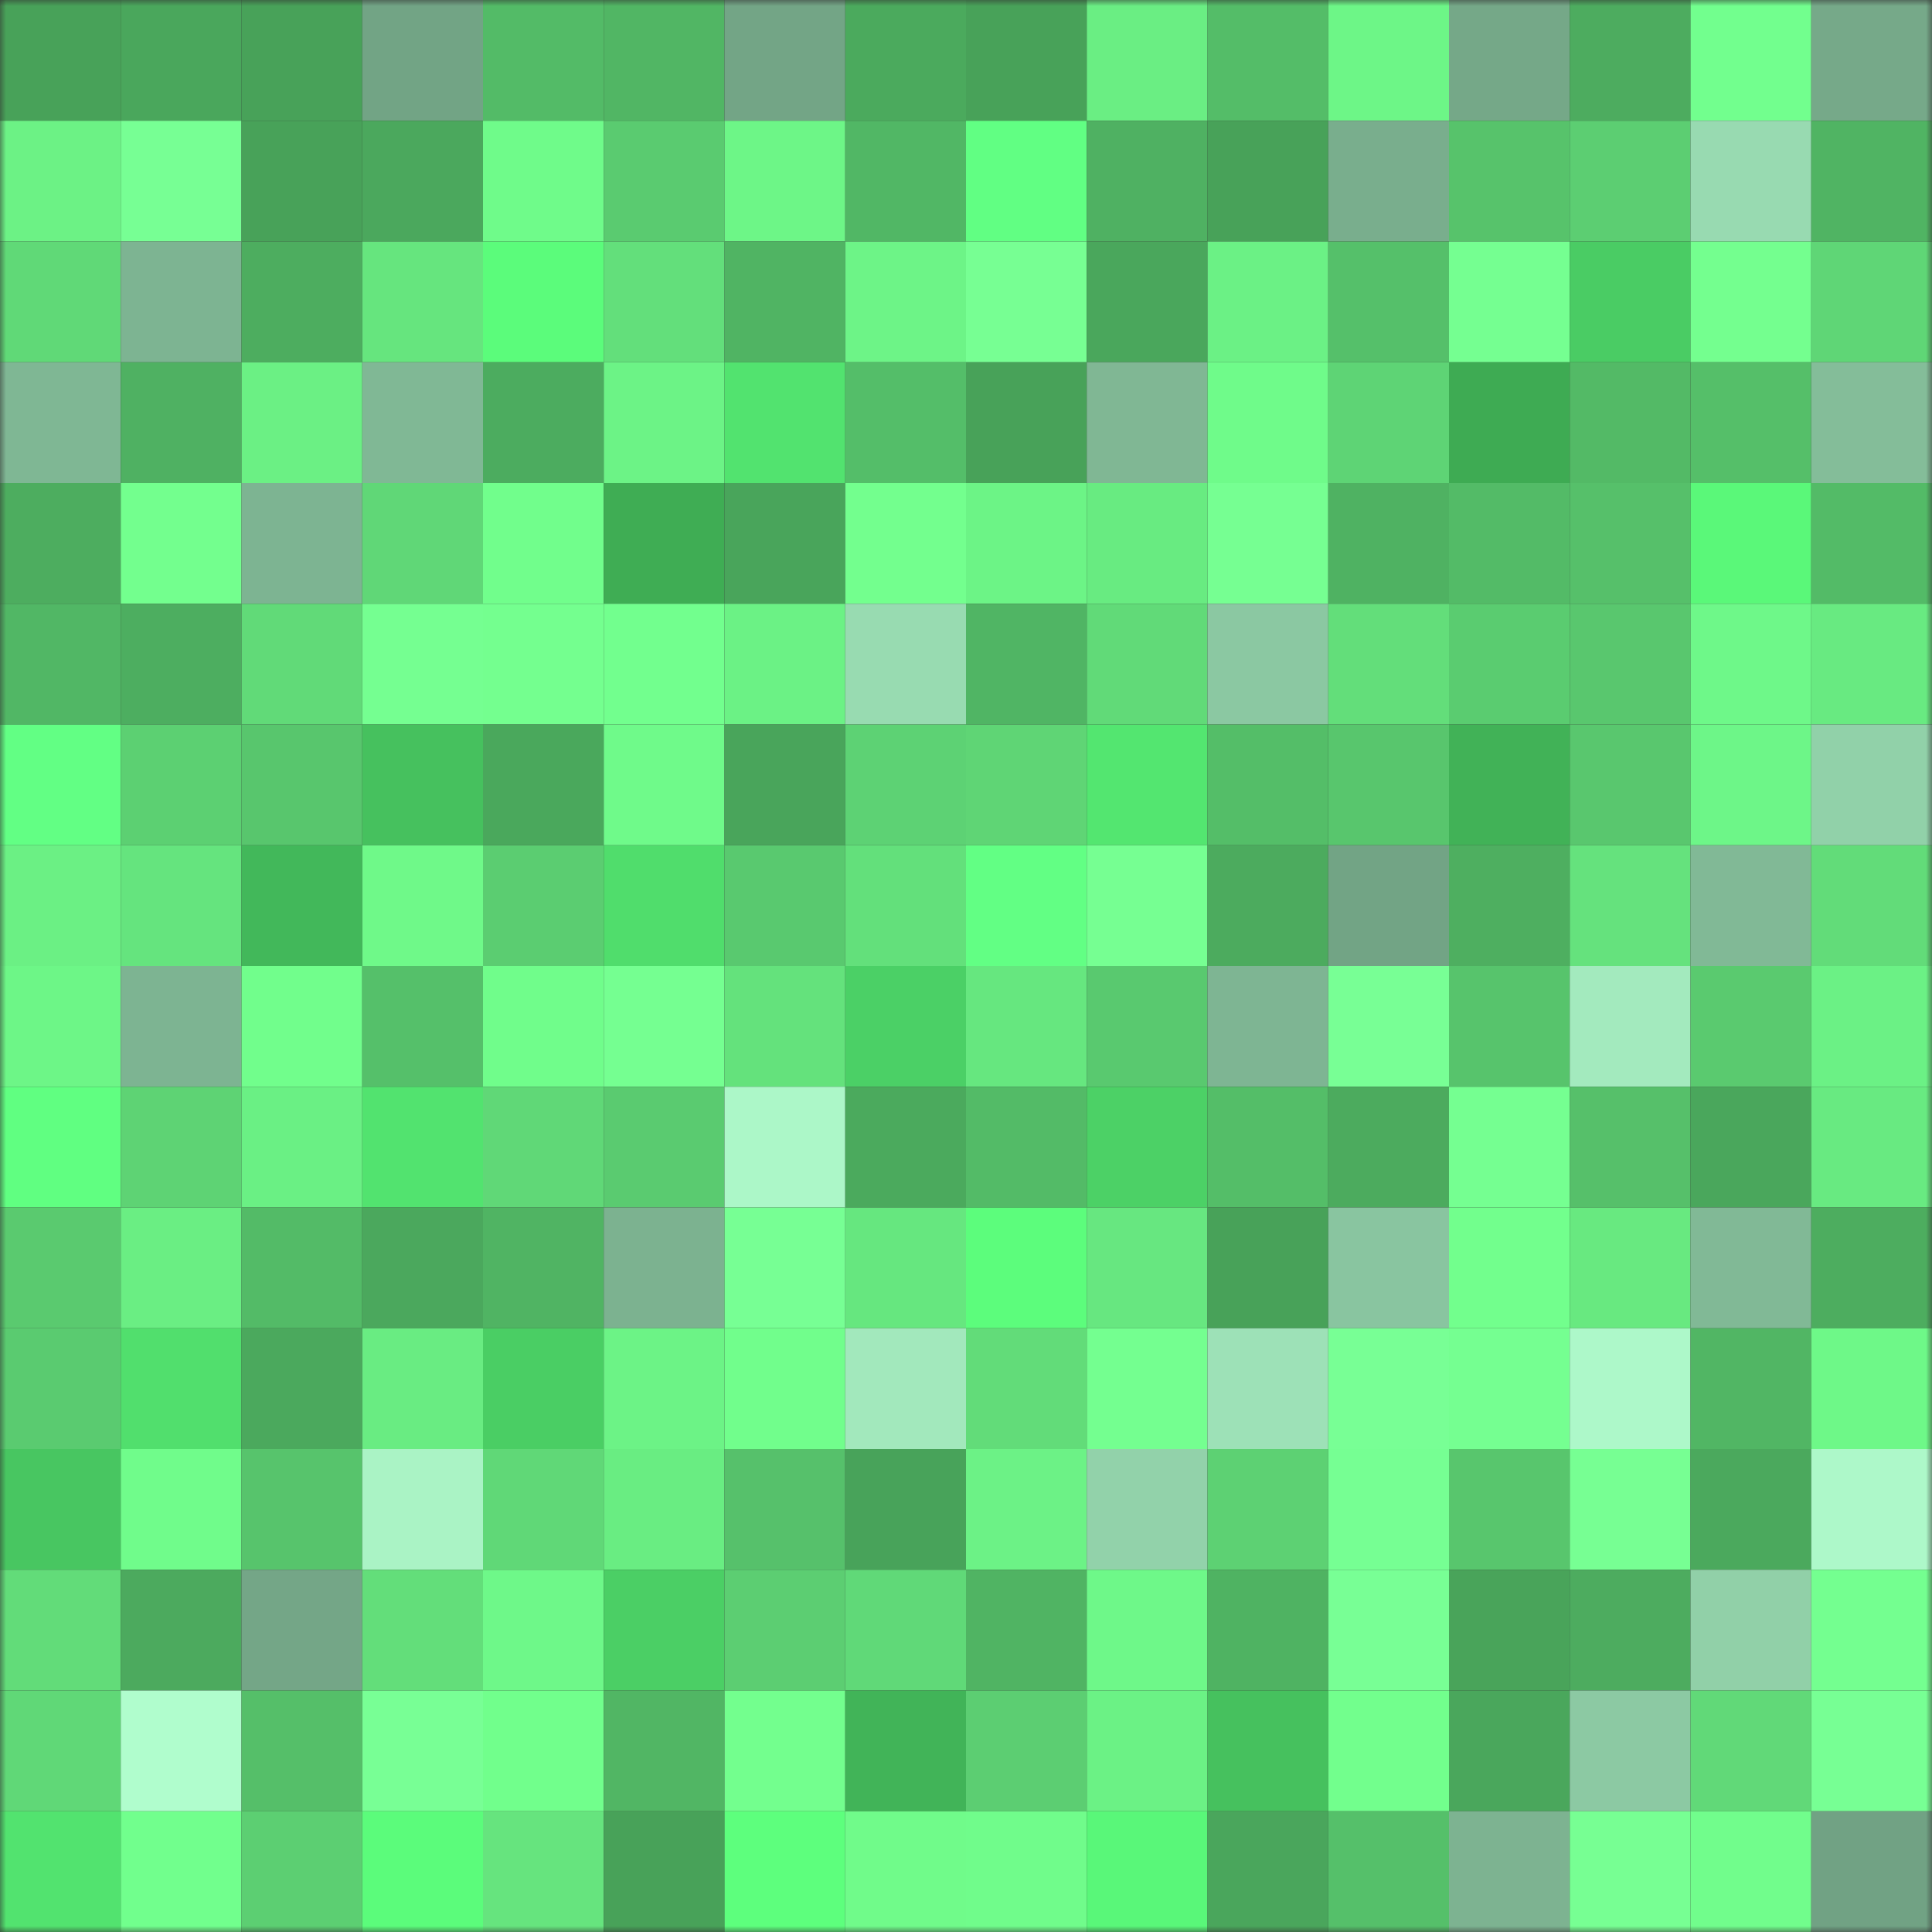 <svg viewBox="0 0 160 160" fill="none" role="img" xmlns="http://www.w3.org/2000/svg" width="240" height="240" name="lens%2Cbaojin.lens"><rect x="0" y="0" width="160" height="160" fill="#333333" stroke="none"/><mask id="1239999489" mask-type="alpha" maskUnits="userSpaceOnUse" x="0" y="0" width="160" height="160"><rect width="160" height="160" fill="#FFFFFF"></rect></mask><g mask="url(#1239999489)"><rect x="0" y="0" width="10" height="10" fill="#48a259"></rect><rect x="10" y="0" width="10" height="10" fill="#4aa75c"></rect><rect x="20" y="0" width="10" height="10" fill="#48a259"></rect><rect x="30" y="0" width="10" height="10" fill="#72a485"></rect><rect x="40" y="0" width="10" height="10" fill="#53bb67"></rect><rect x="50" y="0" width="10" height="10" fill="#51b664"></rect><rect x="60" y="0" width="10" height="10" fill="#73a586"></rect><rect x="70" y="0" width="10" height="10" fill="#4baa5d"></rect><rect x="80" y="0" width="10" height="10" fill="#48a259"></rect><rect x="90" y="0" width="10" height="10" fill="#6aee83"></rect><rect x="100" y="0" width="10" height="10" fill="#54bd68"></rect><rect x="110" y="0" width="10" height="10" fill="#6df687"></rect><rect x="120" y="0" width="10" height="10" fill="#75a888"></rect><rect x="130" y="0" width="10" height="10" fill="#4dac5f"></rect><rect x="140" y="0" width="10" height="10" fill="#72ff8e"></rect><rect x="150" y="0" width="10" height="10" fill="#76a989"></rect><rect x="0" y="10" width="10" height="10" fill="#6cf285"></rect><rect x="10" y="10" width="10" height="10" fill="#77ff94"></rect><rect x="20" y="10" width="10" height="10" fill="#48a259"></rect><rect x="30" y="10" width="10" height="10" fill="#4ba85d"></rect><rect x="40" y="10" width="10" height="10" fill="#6ffb8a"></rect><rect x="50" y="10" width="10" height="10" fill="#5acb70"></rect><rect x="60" y="10" width="10" height="10" fill="#6df687"></rect><rect x="70" y="10" width="10" height="10" fill="#51b765"></rect><rect x="80" y="10" width="10" height="10" fill="#61ff83"></rect><rect x="90" y="10" width="10" height="10" fill="#4fb162"></rect><rect x="100" y="10" width="10" height="10" fill="#48a259"></rect><rect x="110" y="10" width="10" height="10" fill="#79ae8d"></rect><rect x="120" y="10" width="10" height="10" fill="#57c36b"></rect><rect x="130" y="10" width="10" height="10" fill="#5cce72"></rect><rect x="140" y="10" width="10" height="10" fill="#98dab1"></rect><rect x="150" y="10" width="10" height="10" fill="#50b463"></rect><rect x="0" y="20" width="10" height="10" fill="#60d977"></rect><rect x="10" y="20" width="10" height="10" fill="#7db492"></rect><rect x="20" y="20" width="10" height="10" fill="#4dad5f"></rect><rect x="30" y="20" width="10" height="10" fill="#66e57e"></rect><rect x="40" y="20" width="10" height="10" fill="#5bfc7b"></rect><rect x="50" y="20" width="10" height="10" fill="#63df7b"></rect><rect x="60" y="20" width="10" height="10" fill="#50b463"></rect><rect x="70" y="20" width="10" height="10" fill="#6df487"></rect><rect x="80" y="20" width="10" height="10" fill="#77ff93"></rect><rect x="90" y="20" width="10" height="10" fill="#4aa75c"></rect><rect x="100" y="20" width="10" height="10" fill="#6bf185"></rect><rect x="110" y="20" width="10" height="10" fill="#55c06a"></rect><rect x="120" y="20" width="10" height="10" fill="#75ff91"></rect><rect x="130" y="20" width="10" height="10" fill="#4acc64"></rect><rect x="140" y="20" width="10" height="10" fill="#74ff8f"></rect><rect x="150" y="20" width="10" height="10" fill="#5fd676"></rect><rect x="0" y="30" width="10" height="10" fill="#7fb794"></rect><rect x="10" y="30" width="10" height="10" fill="#4fb162"></rect><rect x="20" y="30" width="10" height="10" fill="#6bf084"></rect><rect x="30" y="30" width="10" height="10" fill="#80b895"></rect><rect x="40" y="30" width="10" height="10" fill="#4cac5f"></rect><rect x="50" y="30" width="10" height="10" fill="#6cf386"></rect><rect x="60" y="30" width="10" height="10" fill="#52e36f"></rect><rect x="70" y="30" width="10" height="10" fill="#54be69"></rect><rect x="80" y="30" width="10" height="10" fill="#48a259"></rect><rect x="90" y="30" width="10" height="10" fill="#80b794"></rect><rect x="100" y="30" width="10" height="10" fill="#6ffb8a"></rect><rect x="110" y="30" width="10" height="10" fill="#5ed475"></rect><rect x="120" y="30" width="10" height="10" fill="#3eab53"></rect><rect x="130" y="30" width="10" height="10" fill="#53ba66"></rect><rect x="140" y="30" width="10" height="10" fill="#55bf69"></rect><rect x="150" y="30" width="10" height="10" fill="#84bd99"></rect><rect x="0" y="40" width="10" height="10" fill="#4dad5f"></rect><rect x="10" y="40" width="10" height="10" fill="#73ff8e"></rect><rect x="20" y="40" width="10" height="10" fill="#7db492"></rect><rect x="30" y="40" width="10" height="10" fill="#60d777"></rect><rect x="40" y="40" width="10" height="10" fill="#71fe8c"></rect><rect x="50" y="40" width="10" height="10" fill="#3fad54"></rect><rect x="60" y="40" width="10" height="10" fill="#49a55b"></rect><rect x="70" y="40" width="10" height="10" fill="#73ff8e"></rect><rect x="80" y="40" width="10" height="10" fill="#6cf486"></rect><rect x="90" y="40" width="10" height="10" fill="#68eb81"></rect><rect x="100" y="40" width="10" height="10" fill="#76ff92"></rect><rect x="110" y="40" width="10" height="10" fill="#4fb262"></rect><rect x="120" y="40" width="10" height="10" fill="#53bb67"></rect><rect x="130" y="40" width="10" height="10" fill="#56c06a"></rect><rect x="140" y="40" width="10" height="10" fill="#5af879"></rect><rect x="150" y="40" width="10" height="10" fill="#53bb67"></rect><rect x="0" y="50" width="10" height="10" fill="#51b765"></rect><rect x="10" y="50" width="10" height="10" fill="#4dae60"></rect><rect x="20" y="50" width="10" height="10" fill="#61da78"></rect><rect x="30" y="50" width="10" height="10" fill="#75ff91"></rect><rect x="40" y="50" width="10" height="10" fill="#74ff8f"></rect><rect x="50" y="50" width="10" height="10" fill="#72ff8e"></rect><rect x="60" y="50" width="10" height="10" fill="#6bf285"></rect><rect x="70" y="50" width="10" height="10" fill="#98dbb1"></rect><rect x="80" y="50" width="10" height="10" fill="#50b564"></rect><rect x="90" y="50" width="10" height="10" fill="#61da78"></rect><rect x="100" y="50" width="10" height="10" fill="#8bc8a2"></rect><rect x="110" y="50" width="10" height="10" fill="#63de7a"></rect><rect x="120" y="50" width="10" height="10" fill="#5acc70"></rect><rect x="130" y="50" width="10" height="10" fill="#59c76e"></rect><rect x="140" y="50" width="10" height="10" fill="#6ef889"></rect><rect x="150" y="50" width="10" height="10" fill="#68ea81"></rect><rect x="0" y="60" width="10" height="10" fill="#62ff84"></rect><rect x="10" y="60" width="10" height="10" fill="#5cd072"></rect><rect x="20" y="60" width="10" height="10" fill="#58c66d"></rect><rect x="30" y="60" width="10" height="10" fill="#46c15e"></rect><rect x="40" y="60" width="10" height="10" fill="#4aa85c"></rect><rect x="50" y="60" width="10" height="10" fill="#6ffa8a"></rect><rect x="60" y="60" width="10" height="10" fill="#49a55b"></rect><rect x="70" y="60" width="10" height="10" fill="#5dd274"></rect><rect x="80" y="60" width="10" height="10" fill="#5fd575"></rect><rect x="90" y="60" width="10" height="10" fill="#53e670"></rect><rect x="100" y="60" width="10" height="10" fill="#54be68"></rect><rect x="110" y="60" width="10" height="10" fill="#58c66d"></rect><rect x="120" y="60" width="10" height="10" fill="#41b257"></rect><rect x="130" y="60" width="10" height="10" fill="#59c76e"></rect><rect x="140" y="60" width="10" height="10" fill="#6df688"></rect><rect x="150" y="60" width="10" height="10" fill="#91d1a9"></rect><rect x="0" y="70" width="10" height="10" fill="#6bf084"></rect><rect x="10" y="70" width="10" height="10" fill="#65e47e"></rect><rect x="20" y="70" width="10" height="10" fill="#42b85a"></rect><rect x="30" y="70" width="10" height="10" fill="#6ff989"></rect><rect x="40" y="70" width="10" height="10" fill="#5bcd71"></rect><rect x="50" y="70" width="10" height="10" fill="#50dd6c"></rect><rect x="60" y="70" width="10" height="10" fill="#59c96f"></rect><rect x="70" y="70" width="10" height="10" fill="#63e07b"></rect><rect x="80" y="70" width="10" height="10" fill="#62ff84"></rect><rect x="90" y="70" width="10" height="10" fill="#76ff92"></rect><rect x="100" y="70" width="10" height="10" fill="#4cab5e"></rect><rect x="110" y="70" width="10" height="10" fill="#72a485"></rect><rect x="120" y="70" width="10" height="10" fill="#4eaf60"></rect><rect x="130" y="70" width="10" height="10" fill="#65e27d"></rect><rect x="140" y="70" width="10" height="10" fill="#81b996"></rect><rect x="150" y="70" width="10" height="10" fill="#62dc79"></rect><rect x="0" y="80" width="10" height="10" fill="#6df687"></rect><rect x="10" y="80" width="10" height="10" fill="#7db492"></rect><rect x="20" y="80" width="10" height="10" fill="#71fe8c"></rect><rect x="30" y="80" width="10" height="10" fill="#55c06a"></rect><rect x="40" y="80" width="10" height="10" fill="#70fd8b"></rect><rect x="50" y="80" width="10" height="10" fill="#75ff91"></rect><rect x="60" y="80" width="10" height="10" fill="#64e27c"></rect><rect x="70" y="80" width="10" height="10" fill="#4bd066"></rect><rect x="80" y="80" width="10" height="10" fill="#66e77f"></rect><rect x="90" y="80" width="10" height="10" fill="#59c96f"></rect><rect x="100" y="80" width="10" height="10" fill="#7eb593"></rect><rect x="110" y="80" width="10" height="10" fill="#78ff95"></rect><rect x="120" y="80" width="10" height="10" fill="#57c46c"></rect><rect x="130" y="80" width="10" height="10" fill="#a3eabe"></rect><rect x="140" y="80" width="10" height="10" fill="#5aca6f"></rect><rect x="150" y="80" width="10" height="10" fill="#6bf185"></rect><rect x="0" y="90" width="10" height="10" fill="#60ff81"></rect><rect x="10" y="90" width="10" height="10" fill="#5ed374"></rect><rect x="20" y="90" width="10" height="10" fill="#6af084"></rect><rect x="30" y="90" width="10" height="10" fill="#52e36f"></rect><rect x="40" y="90" width="10" height="10" fill="#60d877"></rect><rect x="50" y="90" width="10" height="10" fill="#5acb70"></rect><rect x="60" y="90" width="10" height="10" fill="#acf7c8"></rect><rect x="70" y="90" width="10" height="10" fill="#4baa5d"></rect><rect x="80" y="90" width="10" height="10" fill="#53bb67"></rect><rect x="90" y="90" width="10" height="10" fill="#4cd166"></rect><rect x="100" y="90" width="10" height="10" fill="#54be68"></rect><rect x="110" y="90" width="10" height="10" fill="#4cab5e"></rect><rect x="120" y="90" width="10" height="10" fill="#75ff91"></rect><rect x="130" y="90" width="10" height="10" fill="#56c06a"></rect><rect x="140" y="90" width="10" height="10" fill="#4aa75c"></rect><rect x="150" y="90" width="10" height="10" fill="#68ea81"></rect><rect x="0" y="100" width="10" height="10" fill="#5aca6f"></rect><rect x="10" y="100" width="10" height="10" fill="#6aee83"></rect><rect x="20" y="100" width="10" height="10" fill="#53bb67"></rect><rect x="30" y="100" width="10" height="10" fill="#4ba85d"></rect><rect x="40" y="100" width="10" height="10" fill="#50b463"></rect><rect x="50" y="100" width="10" height="10" fill="#7cb290"></rect><rect x="60" y="100" width="10" height="10" fill="#77ff94"></rect><rect x="70" y="100" width="10" height="10" fill="#66e77f"></rect><rect x="80" y="100" width="10" height="10" fill="#5cfd7c"></rect><rect x="90" y="100" width="10" height="10" fill="#67e780"></rect><rect x="100" y="100" width="10" height="10" fill="#48a259"></rect><rect x="110" y="100" width="10" height="10" fill="#89c5a0"></rect><rect x="120" y="100" width="10" height="10" fill="#72ff8d"></rect><rect x="130" y="100" width="10" height="10" fill="#68e980"></rect><rect x="140" y="100" width="10" height="10" fill="#81b996"></rect><rect x="150" y="100" width="10" height="10" fill="#4dad5f"></rect><rect x="0" y="110" width="10" height="10" fill="#5acb70"></rect><rect x="10" y="110" width="10" height="10" fill="#51df6d"></rect><rect x="20" y="110" width="10" height="10" fill="#4ba95d"></rect><rect x="30" y="110" width="10" height="10" fill="#69ec82"></rect><rect x="40" y="110" width="10" height="10" fill="#4ace64"></rect><rect x="50" y="110" width="10" height="10" fill="#6cf386"></rect><rect x="60" y="110" width="10" height="10" fill="#71fe8c"></rect><rect x="70" y="110" width="10" height="10" fill="#a2e8bc"></rect><rect x="80" y="110" width="10" height="10" fill="#62dc79"></rect><rect x="90" y="110" width="10" height="10" fill="#74ff90"></rect><rect x="100" y="110" width="10" height="10" fill="#9de1b7"></rect><rect x="110" y="110" width="10" height="10" fill="#78ff95"></rect><rect x="120" y="110" width="10" height="10" fill="#75ff91"></rect><rect x="130" y="110" width="10" height="10" fill="#adf8c9"></rect><rect x="140" y="110" width="10" height="10" fill="#51b664"></rect><rect x="150" y="110" width="10" height="10" fill="#6ef888"></rect><rect x="0" y="120" width="10" height="10" fill="#48c661"></rect><rect x="10" y="120" width="10" height="10" fill="#70fc8b"></rect><rect x="20" y="120" width="10" height="10" fill="#57c46c"></rect><rect x="30" y="120" width="10" height="10" fill="#aaf3c5"></rect><rect x="40" y="120" width="10" height="10" fill="#60d877"></rect><rect x="50" y="120" width="10" height="10" fill="#69ed82"></rect><rect x="60" y="120" width="10" height="10" fill="#56c16b"></rect><rect x="70" y="120" width="10" height="10" fill="#48a35a"></rect><rect x="80" y="120" width="10" height="10" fill="#6cf286"></rect><rect x="90" y="120" width="10" height="10" fill="#92d2aa"></rect><rect x="100" y="120" width="10" height="10" fill="#5dd173"></rect><rect x="110" y="120" width="10" height="10" fill="#76ff93"></rect><rect x="120" y="120" width="10" height="10" fill="#58c66d"></rect><rect x="130" y="120" width="10" height="10" fill="#77ff93"></rect><rect x="140" y="120" width="10" height="10" fill="#4ba95d"></rect><rect x="150" y="120" width="10" height="10" fill="#adf8c9"></rect><rect x="0" y="130" width="10" height="10" fill="#62dc79"></rect><rect x="10" y="130" width="10" height="10" fill="#4caa5e"></rect><rect x="20" y="130" width="10" height="10" fill="#74a687"></rect><rect x="30" y="130" width="10" height="10" fill="#63de7a"></rect><rect x="40" y="130" width="10" height="10" fill="#6ef889"></rect><rect x="50" y="130" width="10" height="10" fill="#4bcf65"></rect><rect x="60" y="130" width="10" height="10" fill="#5cce72"></rect><rect x="70" y="130" width="10" height="10" fill="#60d978"></rect><rect x="80" y="130" width="10" height="10" fill="#50b463"></rect><rect x="90" y="130" width="10" height="10" fill="#6ef889"></rect><rect x="100" y="130" width="10" height="10" fill="#4fb362"></rect><rect x="110" y="130" width="10" height="10" fill="#78ff95"></rect><rect x="120" y="130" width="10" height="10" fill="#49a45a"></rect><rect x="130" y="130" width="10" height="10" fill="#4dac5f"></rect><rect x="140" y="130" width="10" height="10" fill="#91d0a8"></rect><rect x="150" y="130" width="10" height="10" fill="#74ff90"></rect><rect x="0" y="140" width="10" height="10" fill="#60d877"></rect><rect x="10" y="140" width="10" height="10" fill="#b0fdcd"></rect><rect x="20" y="140" width="10" height="10" fill="#55bf69"></rect><rect x="30" y="140" width="10" height="10" fill="#78ff95"></rect><rect x="40" y="140" width="10" height="10" fill="#71ff8c"></rect><rect x="50" y="140" width="10" height="10" fill="#51b664"></rect><rect x="60" y="140" width="10" height="10" fill="#73ff8e"></rect><rect x="70" y="140" width="10" height="10" fill="#41b458"></rect><rect x="80" y="140" width="10" height="10" fill="#5cce72"></rect><rect x="90" y="140" width="10" height="10" fill="#6bf285"></rect><rect x="100" y="140" width="10" height="10" fill="#46c15e"></rect><rect x="110" y="140" width="10" height="10" fill="#72ff8d"></rect><rect x="120" y="140" width="10" height="10" fill="#4aa75c"></rect><rect x="130" y="140" width="10" height="10" fill="#8cc9a3"></rect><rect x="140" y="140" width="10" height="10" fill="#61d978"></rect><rect x="150" y="140" width="10" height="10" fill="#77ff94"></rect><rect x="0" y="150" width="10" height="10" fill="#52e36f"></rect><rect x="10" y="150" width="10" height="10" fill="#71ff8d"></rect><rect x="20" y="150" width="10" height="10" fill="#5ccf72"></rect><rect x="30" y="150" width="10" height="10" fill="#5bfc7b"></rect><rect x="40" y="150" width="10" height="10" fill="#66e47e"></rect><rect x="50" y="150" width="10" height="10" fill="#48a259"></rect><rect x="60" y="150" width="10" height="10" fill="#5dff7d"></rect><rect x="70" y="150" width="10" height="10" fill="#70fb8a"></rect><rect x="80" y="150" width="10" height="10" fill="#70fc8b"></rect><rect x="90" y="150" width="10" height="10" fill="#59f779"></rect><rect x="100" y="150" width="10" height="10" fill="#4aa65c"></rect><rect x="110" y="150" width="10" height="10" fill="#55c06a"></rect><rect x="120" y="150" width="10" height="10" fill="#7db391"></rect><rect x="130" y="150" width="10" height="10" fill="#77ff93"></rect><rect x="140" y="150" width="10" height="10" fill="#71fd8c"></rect><rect x="150" y="150" width="10" height="10" fill="#71a284"></rect></g></svg>